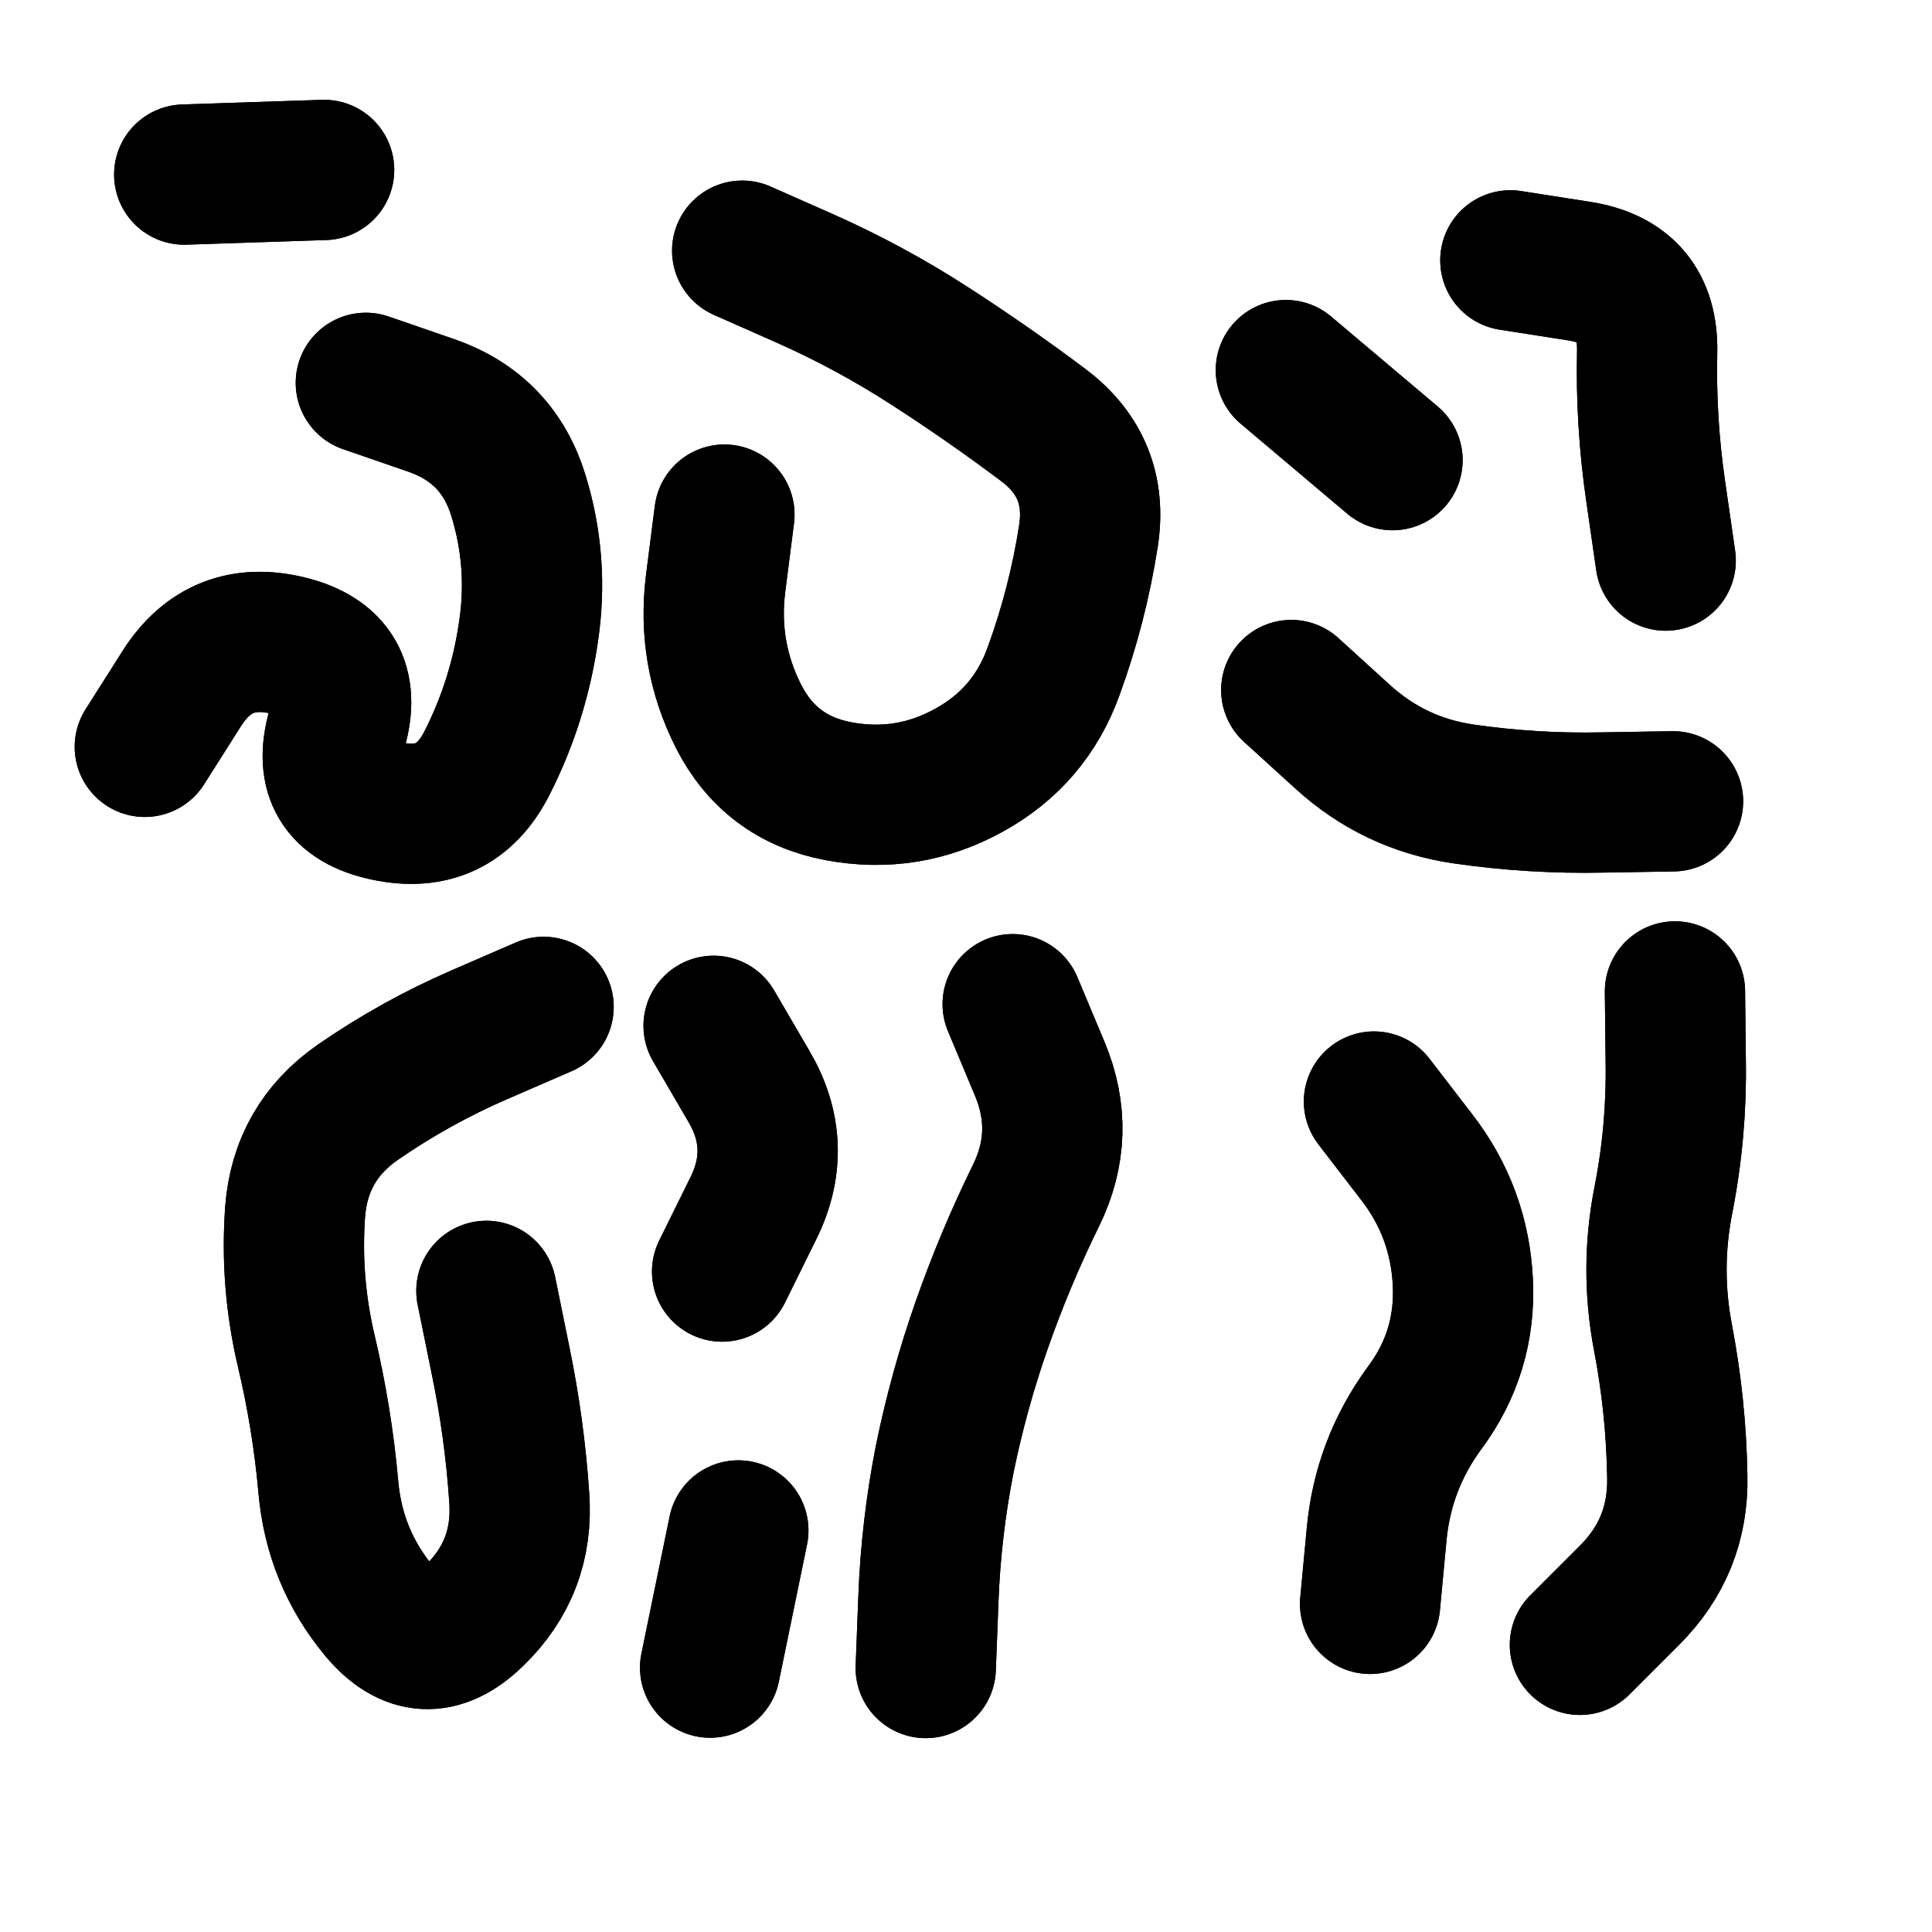 <svg xmlns="http://www.w3.org/2000/svg" viewBox="0 0 5000 5000"><title>Infinite Scribble #4775</title><defs><filter id="piece_4775_1_1_filter" x="-100" y="-100" width="5200" height="5200" filterUnits="userSpaceOnUse"><feTurbulence result="lineShape_distorted_turbulence" type="turbulence" baseFrequency="11019e-6" numOctaves="3"/><feGaussianBlur in="lineShape_distorted_turbulence" result="lineShape_distorted_turbulence_smoothed" stdDeviation="43560e-3"/><feDisplacementMap in="SourceGraphic" in2="lineShape_distorted_turbulence_smoothed" result="lineShape_distorted_results_shifted" scale="29040e-2" xChannelSelector="R" yChannelSelector="G"/><feOffset in="lineShape_distorted_results_shifted" result="lineShape_distorted" dx="-7260e-2" dy="-7260e-2"/><feGaussianBlur in="lineShape_distorted" result="lineShape_1" stdDeviation="18150e-3"/><feColorMatrix in="lineShape_1" result="lineShape" type="matrix" values="1 0 0 0 0  0 1 0 0 0  0 0 1 0 0  0 0 0 21780e-3 -10890e-3"/><feGaussianBlur in="lineShape" result="shrank_blurred" stdDeviation="16050e-3"/><feColorMatrix in="shrank_blurred" result="shrank" type="matrix" values="1 0 0 0 0 0 1 0 0 0 0 0 1 0 0 0 0 0 15890e-3 -10890e-3"/><feColorMatrix in="lineShape" result="border_filled" type="matrix" values="0.5 0 0 0 -0.15  0 0.5 0 0 -0.15  0 0 0.5 0 -0.15  0 0 0 1 0"/><feComposite in="border_filled" in2="shrank" result="border" operator="out"/><feColorMatrix in="lineShape" result="adjustedColor" type="matrix" values="0.95 0 0 0 -0.05  0 0.95 0 0 -0.05  0 0 0.95 0 -0.05  0 0 0 1 0"/><feMorphology in="lineShape" result="frost1_shrink" operator="erode" radius="36300e-3"/><feColorMatrix in="frost1_shrink" result="frost1" type="matrix" values="2 0 0 0 0.05  0 2 0 0 0.05  0 0 2 0 0.05  0 0 0 0.5 0"/><feMorphology in="lineShape" result="frost2_shrink" operator="erode" radius="108900e-3"/><feColorMatrix in="frost2_shrink" result="frost2" type="matrix" values="2 0 0 0 0.35  0 2 0 0 0.35  0 0 2 0 0.35  0 0 0 0.5 0"/><feMerge result="shapes_linestyle_colors"><feMergeNode in="frost1"/><feMergeNode in="frost2"/></feMerge><feTurbulence result="shapes_linestyle_linestyle_turbulence" type="turbulence" baseFrequency="82e-3" numOctaves="2"/><feDisplacementMap in="shapes_linestyle_colors" in2="shapes_linestyle_linestyle_turbulence" result="frost" scale="-242000e-3" xChannelSelector="R" yChannelSelector="G"/><feMerge result="shapes_linestyle"><feMergeNode in="adjustedColor"/><feMergeNode in="frost"/></feMerge><feComposite in="shapes_linestyle" in2="shrank" result="shapes_linestyle_cropped" operator="atop"/><feComposite in="border" in2="shapes_linestyle_cropped" result="shapes" operator="over"/><feTurbulence result="shapes_finished_turbulence" type="turbulence" baseFrequency="8264e-6" numOctaves="3"/><feGaussianBlur in="shapes_finished_turbulence" result="shapes_finished_turbulence_smoothed" stdDeviation="10890e-3"/><feDisplacementMap in="shapes" in2="shapes_finished_turbulence_smoothed" result="shapes_finished_results_shifted" scale="29040e-2" xChannelSelector="R" yChannelSelector="G"/><feOffset in="shapes_finished_results_shifted" result="shapes_finished" dx="-7260e-2" dy="-7260e-2"/></filter><filter id="piece_4775_1_1_shadow" x="-100" y="-100" width="5200" height="5200" filterUnits="userSpaceOnUse"><feColorMatrix in="SourceGraphic" result="result_blackened" type="matrix" values="0 0 0 0 0  0 0 0 0 0  0 0 0 0 0  0 0 0 0.8 0"/><feGaussianBlur in="result_blackened" result="result_blurred" stdDeviation="108900e-3"/><feComposite in="SourceGraphic" in2="result_blurred" result="result" operator="over"/></filter><filter id="piece_4775_1_1_overall" x="-100" y="-100" width="5200" height="5200" filterUnits="userSpaceOnUse"><feTurbulence result="background_texture_bumps" type="fractalNoise" baseFrequency="35e-3" numOctaves="3"/><feDiffuseLighting in="background_texture_bumps" result="background_texture" surfaceScale="1" diffuseConstant="2" lighting-color="#aaa"><feDistantLight azimuth="225" elevation="20"/></feDiffuseLighting><feColorMatrix in="background_texture" result="background_texturelightened" type="matrix" values="0.6 0 0 0 0.8  0 0.6 0 0 0.8  0 0 0.6 0 0.8  0 0 0 1 0"/><feColorMatrix in="SourceGraphic" result="background_darkened" type="matrix" values="2 0 0 0 -1  0 2 0 0 -1  0 0 2 0 -1  0 0 0 1 0"/><feMorphology in="background_darkened" result="background_glow_1_thicken" operator="dilate" radius="0"/><feColorMatrix in="background_glow_1_thicken" result="background_glow_1_thicken_colored" type="matrix" values="0 0 0 0 0  0 0 0 0 0  0 0 0 0 0  0 0 0 0.7 0"/><feGaussianBlur in="background_glow_1_thicken_colored" result="background_glow_1" stdDeviation="112400e-3"/><feMorphology in="background_darkened" result="background_glow_2_thicken" operator="dilate" radius="0"/><feColorMatrix in="background_glow_2_thicken" result="background_glow_2_thicken_colored" type="matrix" values="0 0 0 0 0  0 0 0 0 0  0 0 0 0 0  0 0 0 0 0"/><feGaussianBlur in="background_glow_2_thicken_colored" result="background_glow_2" stdDeviation="0"/><feComposite in="background_glow_1" in2="background_glow_2" result="background_glow" operator="out"/><feBlend in="background_glow" in2="background_texturelightened" result="background" mode="normal"/></filter><clipPath id="piece_4775_1_1_clip"><rect x="0" y="0" width="5000" height="5000"/></clipPath><g id="layer_1" filter="url(#piece_4775_1_1_filter)" stroke-width="363" stroke-linecap="round" fill="none"><path d="M 1092 1136 Q 1092 1136 1263 1195 Q 1434 1255 1487 1428 Q 1540 1601 1513 1780 Q 1487 1960 1405 2121 Q 1323 2282 1145 2244 Q 968 2207 1017 2033 Q 1067 1859 891 1816 Q 715 1773 617 1925 L 520 2078 M 622 597 L 984 585" stroke="hsl(47,100%,63%)"/><path d="M 2066 794 Q 2066 794 2231 867 Q 2397 941 2549 1039 Q 2701 1137 2845 1245 Q 2990 1354 2962 1533 Q 2934 1712 2872 1882 Q 2811 2052 2652 2139 Q 2494 2226 2316 2193 Q 2138 2160 2056 1998 Q 1975 1837 1997 1657 L 2020 1477" stroke="hsl(102,100%,60%)"/><path d="M 3487 1931 Q 3487 1931 3620 2052 Q 3754 2174 3933 2200 Q 4113 2226 4294 2222 L 4475 2219 M 4054 819 Q 4054 819 4233 847 Q 4412 875 4408 1056 Q 4404 1237 4430 1416 L 4456 1596 M 3473 1103 L 3749 1336" stroke="hsl(192,100%,56%)"/><path d="M 1404 3486 Q 1404 3486 1440 3663 Q 1477 3841 1489 4021 Q 1502 4202 1372 4327 Q 1242 4453 1126 4314 Q 1011 4175 995 3994 Q 979 3814 937 3638 Q 896 3462 909 3281 Q 923 3101 1071 2998 Q 1220 2895 1386 2823 L 1552 2751" stroke="hsl(29,100%,58%)"/><path d="M 2766 2744 Q 2766 2744 2836 2911 Q 2906 3078 2826 3240 Q 2746 3403 2686 3574 Q 2626 3745 2590 3922 Q 2555 4100 2548 4281 L 2541 4462 M 1992 2800 Q 1992 2800 2083 2956 Q 2175 3112 2094 3274 L 2014 3436 M 2056 4106 L 1983 4461" stroke="hsl(59,100%,53%)"/><path d="M 4234 4402 Q 4234 4402 4362 4274 Q 4490 4147 4486 3966 Q 4483 3785 4449 3607 Q 4415 3429 4450 3251 Q 4485 3073 4482 2892 L 4480 2711 M 3701 2996 Q 3701 2996 3811 3139 Q 3922 3282 3931 3463 Q 3940 3644 3832 3789 Q 3725 3935 3708 4115 L 3691 4296" stroke="hsl(141,100%,48%)"/></g></defs><g filter="url(#piece_4775_1_1_overall)" clip-path="url(#piece_4775_1_1_clip)"><use href="#layer_1"/></g><g clip-path="url(#piece_4775_1_1_clip)"><use href="#layer_1" filter="url(#piece_4775_1_1_shadow)"/></g></svg>